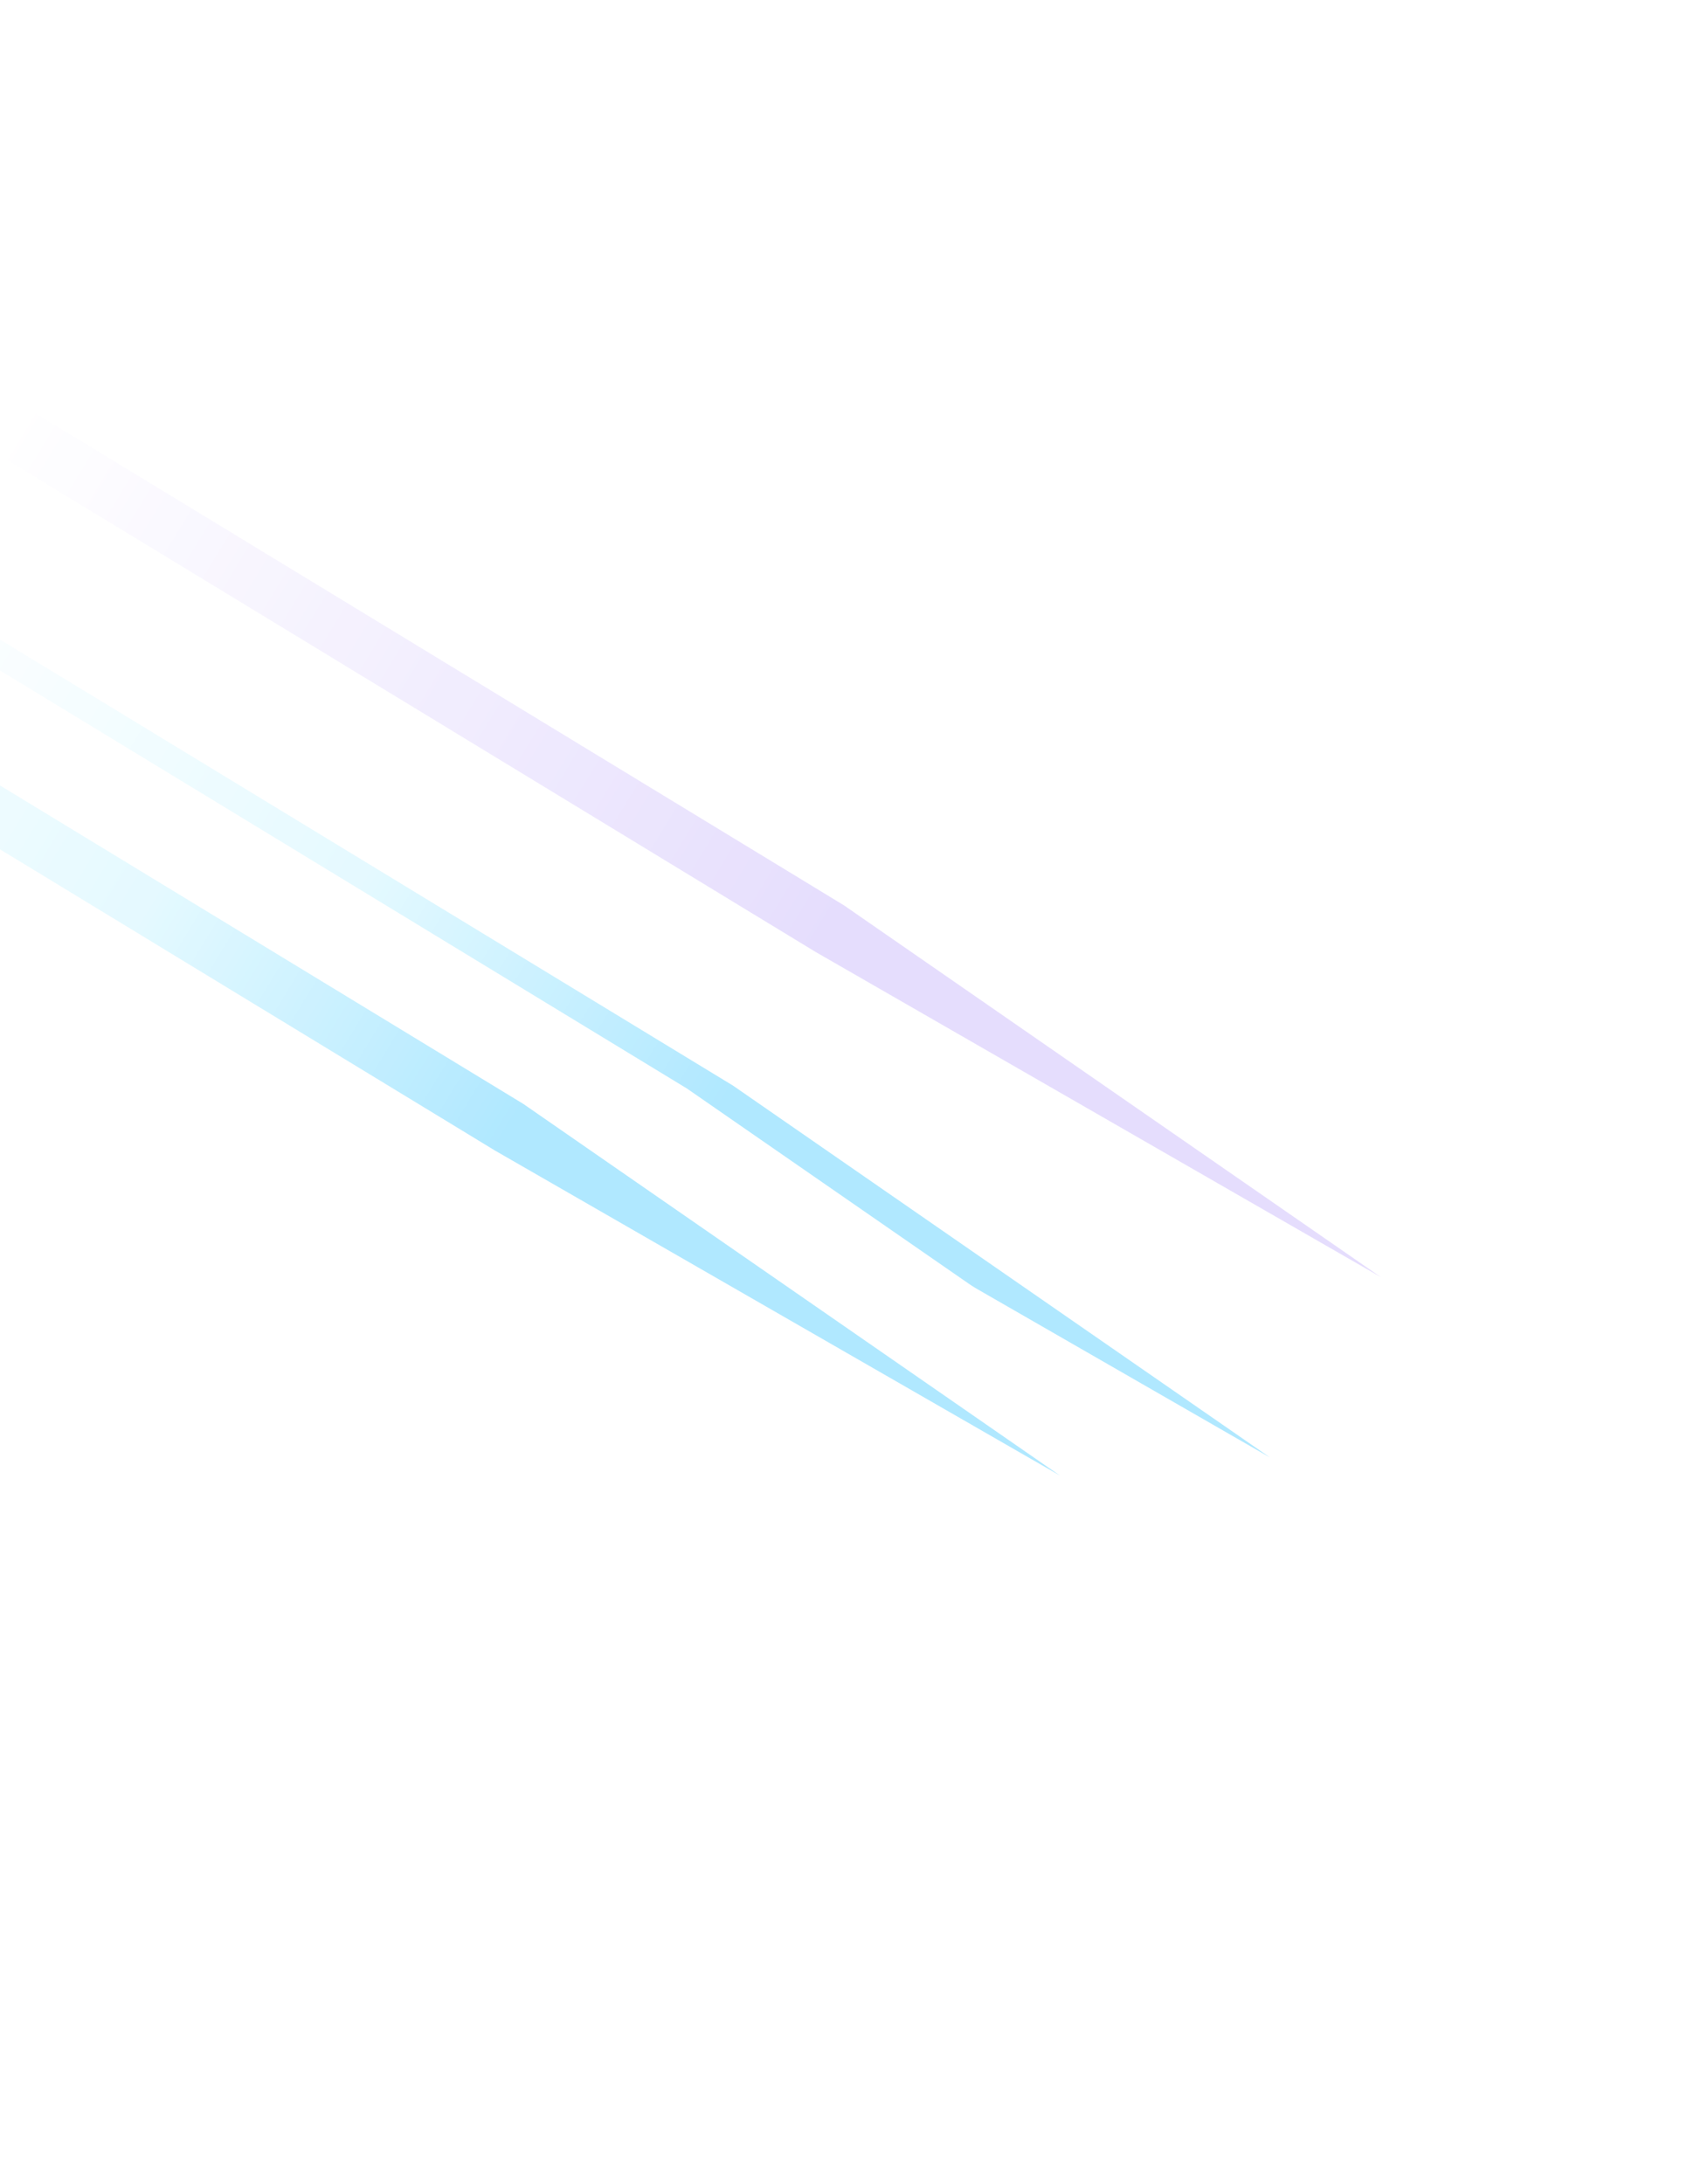 <svg width="686" height="884" viewBox="0 0 686 884" fill="none" xmlns="http://www.w3.org/2000/svg">
<g opacity="0.8" filter="url(#filter0_f_2001_8368)">
<path d="M-34.299 238.037L-45.782 256.914L285.398 458.38L514.266 589.997L296.881 439.503L-34.299 238.037Z" fill="url(#paint0_linear_2001_8368)"/>
</g>
<g opacity="0.8" filter="url(#filter1_f_2001_8368)">
<path d="M10.582 165.021L-0.902 183.898L330.279 385.363L559.147 516.981L341.762 366.486L10.582 165.021Z" fill="url(#paint1_linear_2001_8368)"/>
</g>
<g style="mix-blend-mode:soft-light" opacity="0.8" filter="url(#filter2_f_2001_8368)">
<path d="M-119.297 245.391L-130.78 264.268L200.4 465.733L429.268 597.351L211.883 446.856L-119.297 245.391Z" fill="url(#paint2_linear_2001_8368)"/>
</g>
<g style="mix-blend-mode:overlay" filter="url(#filter3_f_2001_8368)">
<path d="M-53.041 239.16L-64.525 258.037L266.656 459.503L495.524 591.121L278.139 440.626L-53.041 239.16Z" fill="url(#paint3_linear_2001_8368)"/>
</g>
<g style="mix-blend-mode:overlay" filter="url(#filter4_f_2001_8368)">
<path d="M98.143 287.564L86.659 306.442L417.839 507.907L646.708 639.525L429.323 489.03L98.143 287.564Z" fill="url(#paint4_linear_2001_8368)"/>
</g>
<defs>
<filter id="filter0_f_2001_8368" x="-114.194" y="169.626" width="696.871" height="488.782" filterUnits="userSpaceOnUse" color-interpolation-filters="sRGB">
<feFlood flood-opacity="0" result="BackgroundImageFix"/>
<feBlend mode="normal" in="SourceGraphic" in2="BackgroundImageFix" result="shape"/>
<feGaussianBlur stdDeviation="34.206" result="effect1_foregroundBlur_2001_8368"/>
</filter>
<filter id="filter1_f_2001_8368" x="-69.313" y="96.609" width="696.871" height="488.782" filterUnits="userSpaceOnUse" color-interpolation-filters="sRGB">
<feFlood flood-opacity="0" result="BackgroundImageFix"/>
<feBlend mode="normal" in="SourceGraphic" in2="BackgroundImageFix" result="shape"/>
<feGaussianBlur stdDeviation="34.206" result="effect1_foregroundBlur_2001_8368"/>
</filter>
<filter id="filter2_f_2001_8368" x="-199.192" y="176.98" width="696.871" height="488.782" filterUnits="userSpaceOnUse" color-interpolation-filters="sRGB">
<feFlood flood-opacity="0" result="BackgroundImageFix"/>
<feBlend mode="normal" in="SourceGraphic" in2="BackgroundImageFix" result="shape"/>
<feGaussianBlur stdDeviation="34.206" result="effect1_foregroundBlur_2001_8368"/>
</filter>
<filter id="filter3_f_2001_8368" x="-103.445" y="200.241" width="637.887" height="429.798" filterUnits="userSpaceOnUse" color-interpolation-filters="sRGB">
<feFlood flood-opacity="0" result="BackgroundImageFix"/>
<feBlend mode="normal" in="SourceGraphic" in2="BackgroundImageFix" result="shape"/>
<feGaussianBlur stdDeviation="19.46" result="effect1_foregroundBlur_2001_8368"/>
</filter>
<filter id="filter4_f_2001_8368" x="47.739" y="248.645" width="637.887" height="429.798" filterUnits="userSpaceOnUse" color-interpolation-filters="sRGB">
<feFlood flood-opacity="0" result="BackgroundImageFix"/>
<feBlend mode="normal" in="SourceGraphic" in2="BackgroundImageFix" result="shape"/>
<feGaussianBlur stdDeviation="19.46" result="effect1_foregroundBlur_2001_8368"/>
</filter>
<linearGradient id="paint0_linear_2001_8368" x1="-40.041" y1="247.476" x2="291.139" y2="448.941" gradientUnits="userSpaceOnUse">
<stop stop-color="white"/>
<stop offset="0.557" stop-color="#DEF8FF"/>
<stop offset="1" stop-color="#9CE2FF"/>
</linearGradient>
<linearGradient id="paint1_linear_2001_8368" x1="4.84" y1="174.459" x2="336.02" y2="375.925" gradientUnits="userSpaceOnUse">
<stop stop-color="white"/>
<stop offset="1" stop-color="#DFD5FD"/>
</linearGradient>
<linearGradient id="paint2_linear_2001_8368" x1="-125.039" y1="254.829" x2="206.141" y2="456.295" gradientUnits="userSpaceOnUse">
<stop stop-color="white"/>
<stop offset="0.557" stop-color="#DEF8FF"/>
<stop offset="1" stop-color="#9CE2FF"/>
</linearGradient>
<linearGradient id="paint3_linear_2001_8368" x1="-58.783" y1="248.599" x2="272.397" y2="450.064" gradientUnits="userSpaceOnUse">
<stop stop-color="white"/>
<stop offset="1" stop-color="white"/>
</linearGradient>
<linearGradient id="paint4_linear_2001_8368" x1="92.401" y1="297.003" x2="423.581" y2="498.469" gradientUnits="userSpaceOnUse">
<stop stop-color="white"/>
<stop offset="1" stop-color="white"/>
</linearGradient>
</defs>
</svg>
